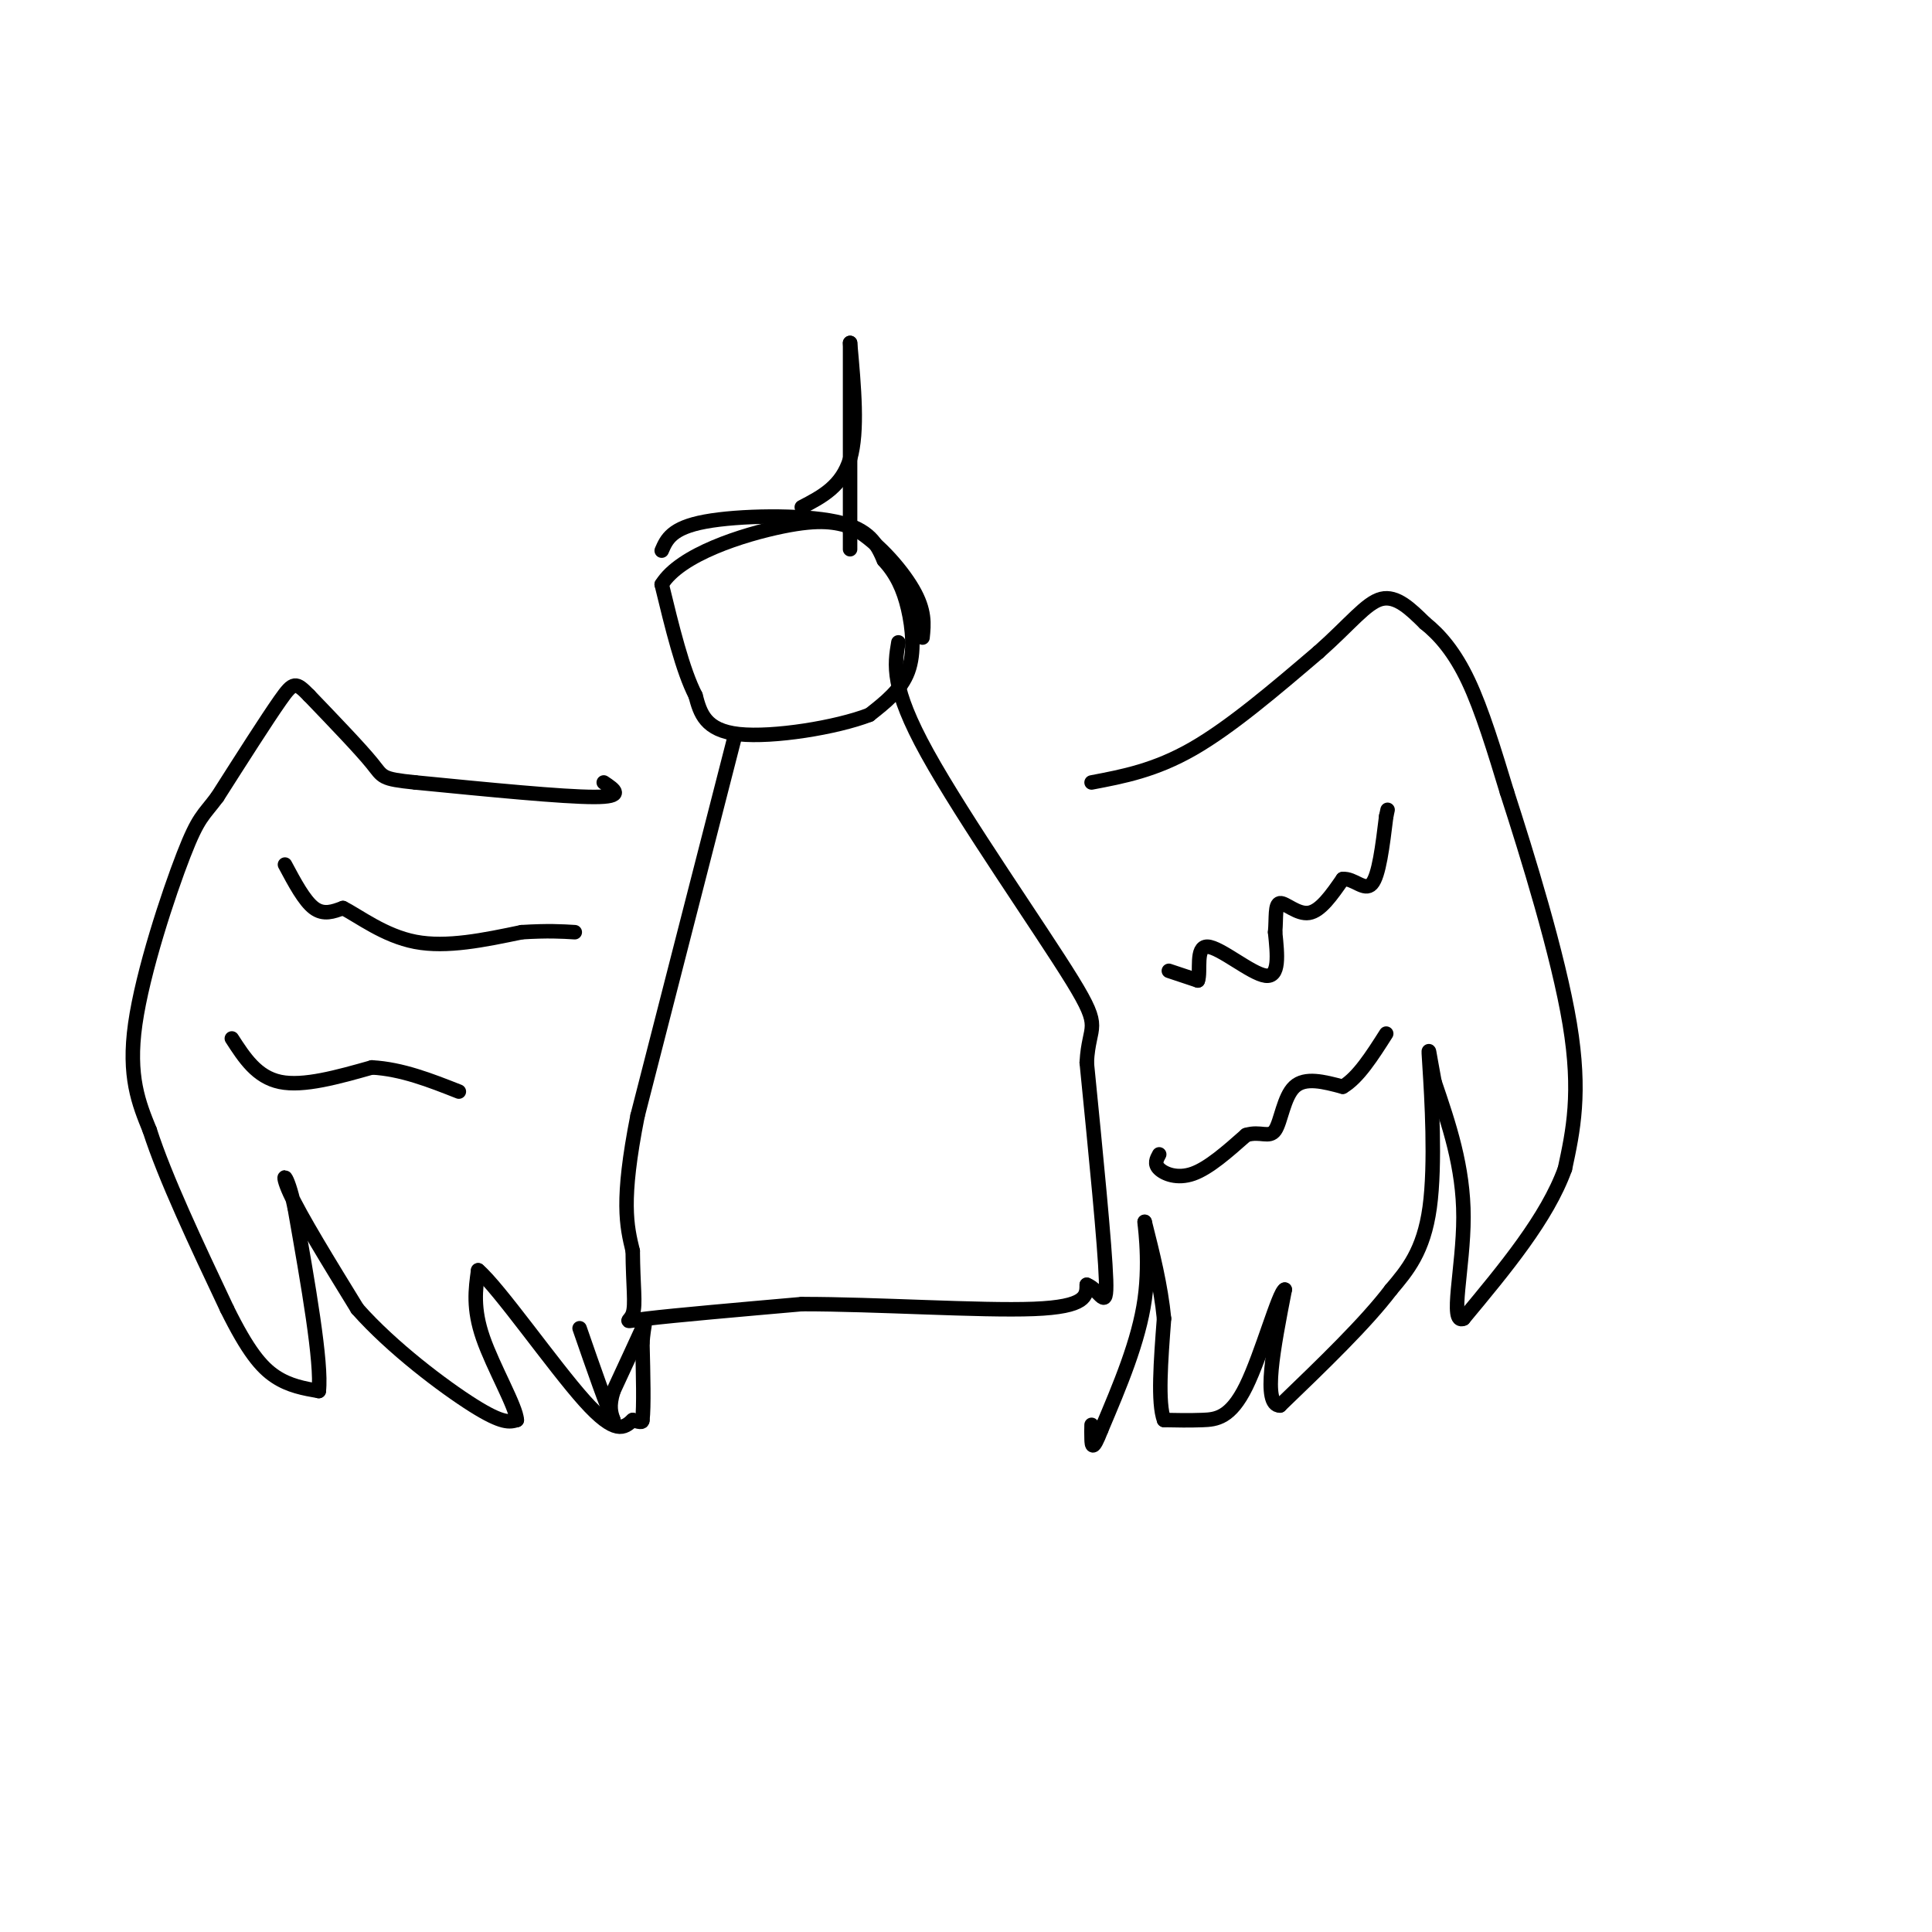<svg viewBox='0 0 400 400' version='1.1' xmlns='http://www.w3.org/2000/svg' xmlns:xlink='http://www.w3.org/1999/xlink'><g fill='none' stroke='#000000' stroke-width='3' stroke-linecap='round' stroke-linejoin='round'><path d='M226,162c6.583,-1.250 13.167,-2.500 21,-7c7.833,-4.500 16.917,-12.250 26,-20'/><path d='M273,135c6.533,-5.778 9.867,-10.222 13,-11c3.133,-0.778 6.067,2.111 9,5'/><path d='M295,129c3.044,2.422 6.156,5.978 9,12c2.844,6.022 5.422,14.511 8,23'/><path d='M312,164c4.178,12.911 10.622,33.689 13,48c2.378,14.311 0.689,22.156 -1,30'/><path d='M324,242c-3.667,10.167 -12.333,20.583 -21,31'/><path d='M303,273c-3.000,1.400 0.000,-10.600 0,-21c0.000,-10.400 -3.000,-19.200 -6,-28'/><path d='M297,224c-1.250,-6.536 -1.375,-8.875 -1,-3c0.375,5.875 1.250,19.964 0,29c-1.250,9.036 -4.625,13.018 -8,17'/><path d='M288,267c-5.167,6.833 -14.083,15.417 -23,24'/><path d='M265,291c-3.667,0.000 -1.333,-12.000 1,-24'/><path d='M266,267c-1.214,0.393 -4.750,13.375 -8,20c-3.250,6.625 -6.214,6.893 -9,7c-2.786,0.107 -5.393,0.054 -8,0'/><path d='M241,294c-1.333,-3.500 -0.667,-12.250 0,-21'/><path d='M241,273c-0.667,-6.833 -2.333,-13.417 -4,-20'/><path d='M237,253c-0.222,-0.756 1.222,7.356 0,16c-1.222,8.644 -5.111,17.822 -9,27'/><path d='M228,296c-1.844,4.778 -1.956,3.222 -2,2c-0.044,-1.222 -0.022,-2.111 0,-3'/><path d='M242,201c0.000,0.000 6.000,2.000 6,2'/><path d='M248,203c0.690,-1.738 -0.583,-7.083 2,-7c2.583,0.083 9.024,5.595 12,6c2.976,0.405 2.488,-4.298 2,-9'/><path d='M264,193c0.262,-2.952 -0.083,-5.833 1,-6c1.083,-0.167 3.595,2.381 6,2c2.405,-0.381 4.702,-3.690 7,-7'/><path d='M278,182c2.289,-0.244 4.511,2.644 6,1c1.489,-1.644 2.244,-7.822 3,-14'/><path d='M287,169c0.500,-2.333 0.250,-1.167 0,0'/><path d='M240,239c-0.533,0.978 -1.067,1.956 0,3c1.067,1.044 3.733,2.156 7,1c3.267,-1.156 7.133,-4.578 11,-8'/><path d='M258,235c2.940,-0.929 4.792,0.750 6,-1c1.208,-1.750 1.774,-6.929 4,-9c2.226,-2.071 6.113,-1.036 10,0'/><path d='M278,225c3.167,-1.833 6.083,-6.417 9,-11'/><path d='M125,162c2.250,1.500 4.500,3.000 -2,3c-6.500,0.000 -21.750,-1.500 -37,-3'/><path d='M86,162c-7.178,-0.733 -6.622,-1.067 -9,-4c-2.378,-2.933 -7.689,-8.467 -13,-14'/><path d='M64,144c-2.778,-2.844 -3.222,-2.956 -6,1c-2.778,3.956 -7.889,11.978 -13,20'/><path d='M45,165c-2.964,3.988 -3.875,3.958 -7,12c-3.125,8.042 -8.464,24.155 -10,35c-1.536,10.845 0.732,16.423 3,22'/><path d='M31,234c3.167,9.833 9.583,23.417 16,37'/><path d='M47,271c4.311,8.733 7.089,12.067 10,14c2.911,1.933 5.956,2.467 9,3'/><path d='M66,288c0.667,-5.833 -2.167,-21.917 -5,-38'/><path d='M61,250c-1.622,-7.644 -3.178,-7.756 -1,-3c2.178,4.756 8.089,14.378 14,24'/><path d='M74,271c7.111,8.044 17.889,16.156 24,20c6.111,3.844 7.556,3.422 9,3'/><path d='M107,294c-0.111,-2.689 -4.889,-10.911 -7,-17c-2.111,-6.089 -1.556,-10.044 -1,-14'/><path d='M99,263c4.289,3.644 15.511,19.756 22,27c6.489,7.244 8.244,5.622 10,4'/><path d='M131,294c2.000,0.667 2.000,0.333 2,0'/><path d='M133,294c0.333,-2.667 0.167,-9.333 0,-16'/><path d='M133,278c0.267,-3.733 0.933,-5.067 0,-3c-0.933,2.067 -3.467,7.533 -6,13'/><path d='M127,288c-1.000,3.167 -0.500,4.583 0,6'/><path d='M127,294c-1.167,-2.167 -4.083,-10.583 -7,-19'/><path d='M59,179c2.000,3.750 4.000,7.500 6,9c2.000,1.500 4.000,0.750 6,0'/><path d='M71,188c3.289,1.644 8.511,5.756 15,7c6.489,1.244 14.244,-0.378 22,-2'/><path d='M108,193c5.500,-0.333 8.250,-0.167 11,0'/><path d='M48,215c2.583,4.000 5.167,8.000 10,9c4.833,1.000 11.917,-1.000 19,-3'/><path d='M77,221c6.167,0.333 12.083,2.667 18,5'/><path d='M137,114c1.022,-2.356 2.044,-4.711 9,-6c6.956,-1.289 19.844,-1.511 27,0c7.156,1.511 8.578,4.756 10,8'/><path d='M183,116c2.583,2.833 4.042,5.917 5,10c0.958,4.083 1.417,9.167 0,13c-1.417,3.833 -4.708,6.417 -8,9'/><path d='M180,148c-6.844,2.644 -19.956,4.756 -27,4c-7.044,-0.756 -8.022,-4.378 -9,-8'/><path d='M144,144c-2.667,-5.167 -4.833,-14.083 -7,-23'/><path d='M137,121c3.844,-6.244 16.956,-10.356 25,-12c8.044,-1.644 11.022,-0.822 14,0'/><path d='M176,109c4.978,2.444 10.422,8.556 13,13c2.578,4.444 2.289,7.222 2,10'/><path d='M152,153c0.000,0.000 -20.000,78.000 -20,78'/><path d='M132,231c-3.500,17.667 -2.250,22.833 -1,28'/><path d='M131,259c0.048,7.179 0.667,11.125 0,13c-0.667,1.875 -2.619,1.679 3,1c5.619,-0.679 18.810,-1.839 32,-3'/><path d='M166,270c15.156,-0.022 37.044,1.422 48,1c10.956,-0.422 10.978,-2.711 11,-5'/><path d='M225,266c2.778,1.000 4.222,6.000 4,-1c-0.222,-7.000 -2.111,-26.000 -4,-45'/><path d='M225,220c0.417,-8.286 3.458,-6.500 -3,-17c-6.458,-10.500 -22.417,-33.286 -30,-47c-7.583,-13.714 -6.792,-18.357 -6,-23'/><path d='M166,105c4.167,-2.167 8.333,-4.333 10,-10c1.667,-5.667 0.833,-14.833 0,-24'/><path d='M176,71c0.000,2.500 0.000,20.750 0,39'/><path d='M176,110c0.000,6.500 0.000,3.250 0,0'/></g>
</svg>
